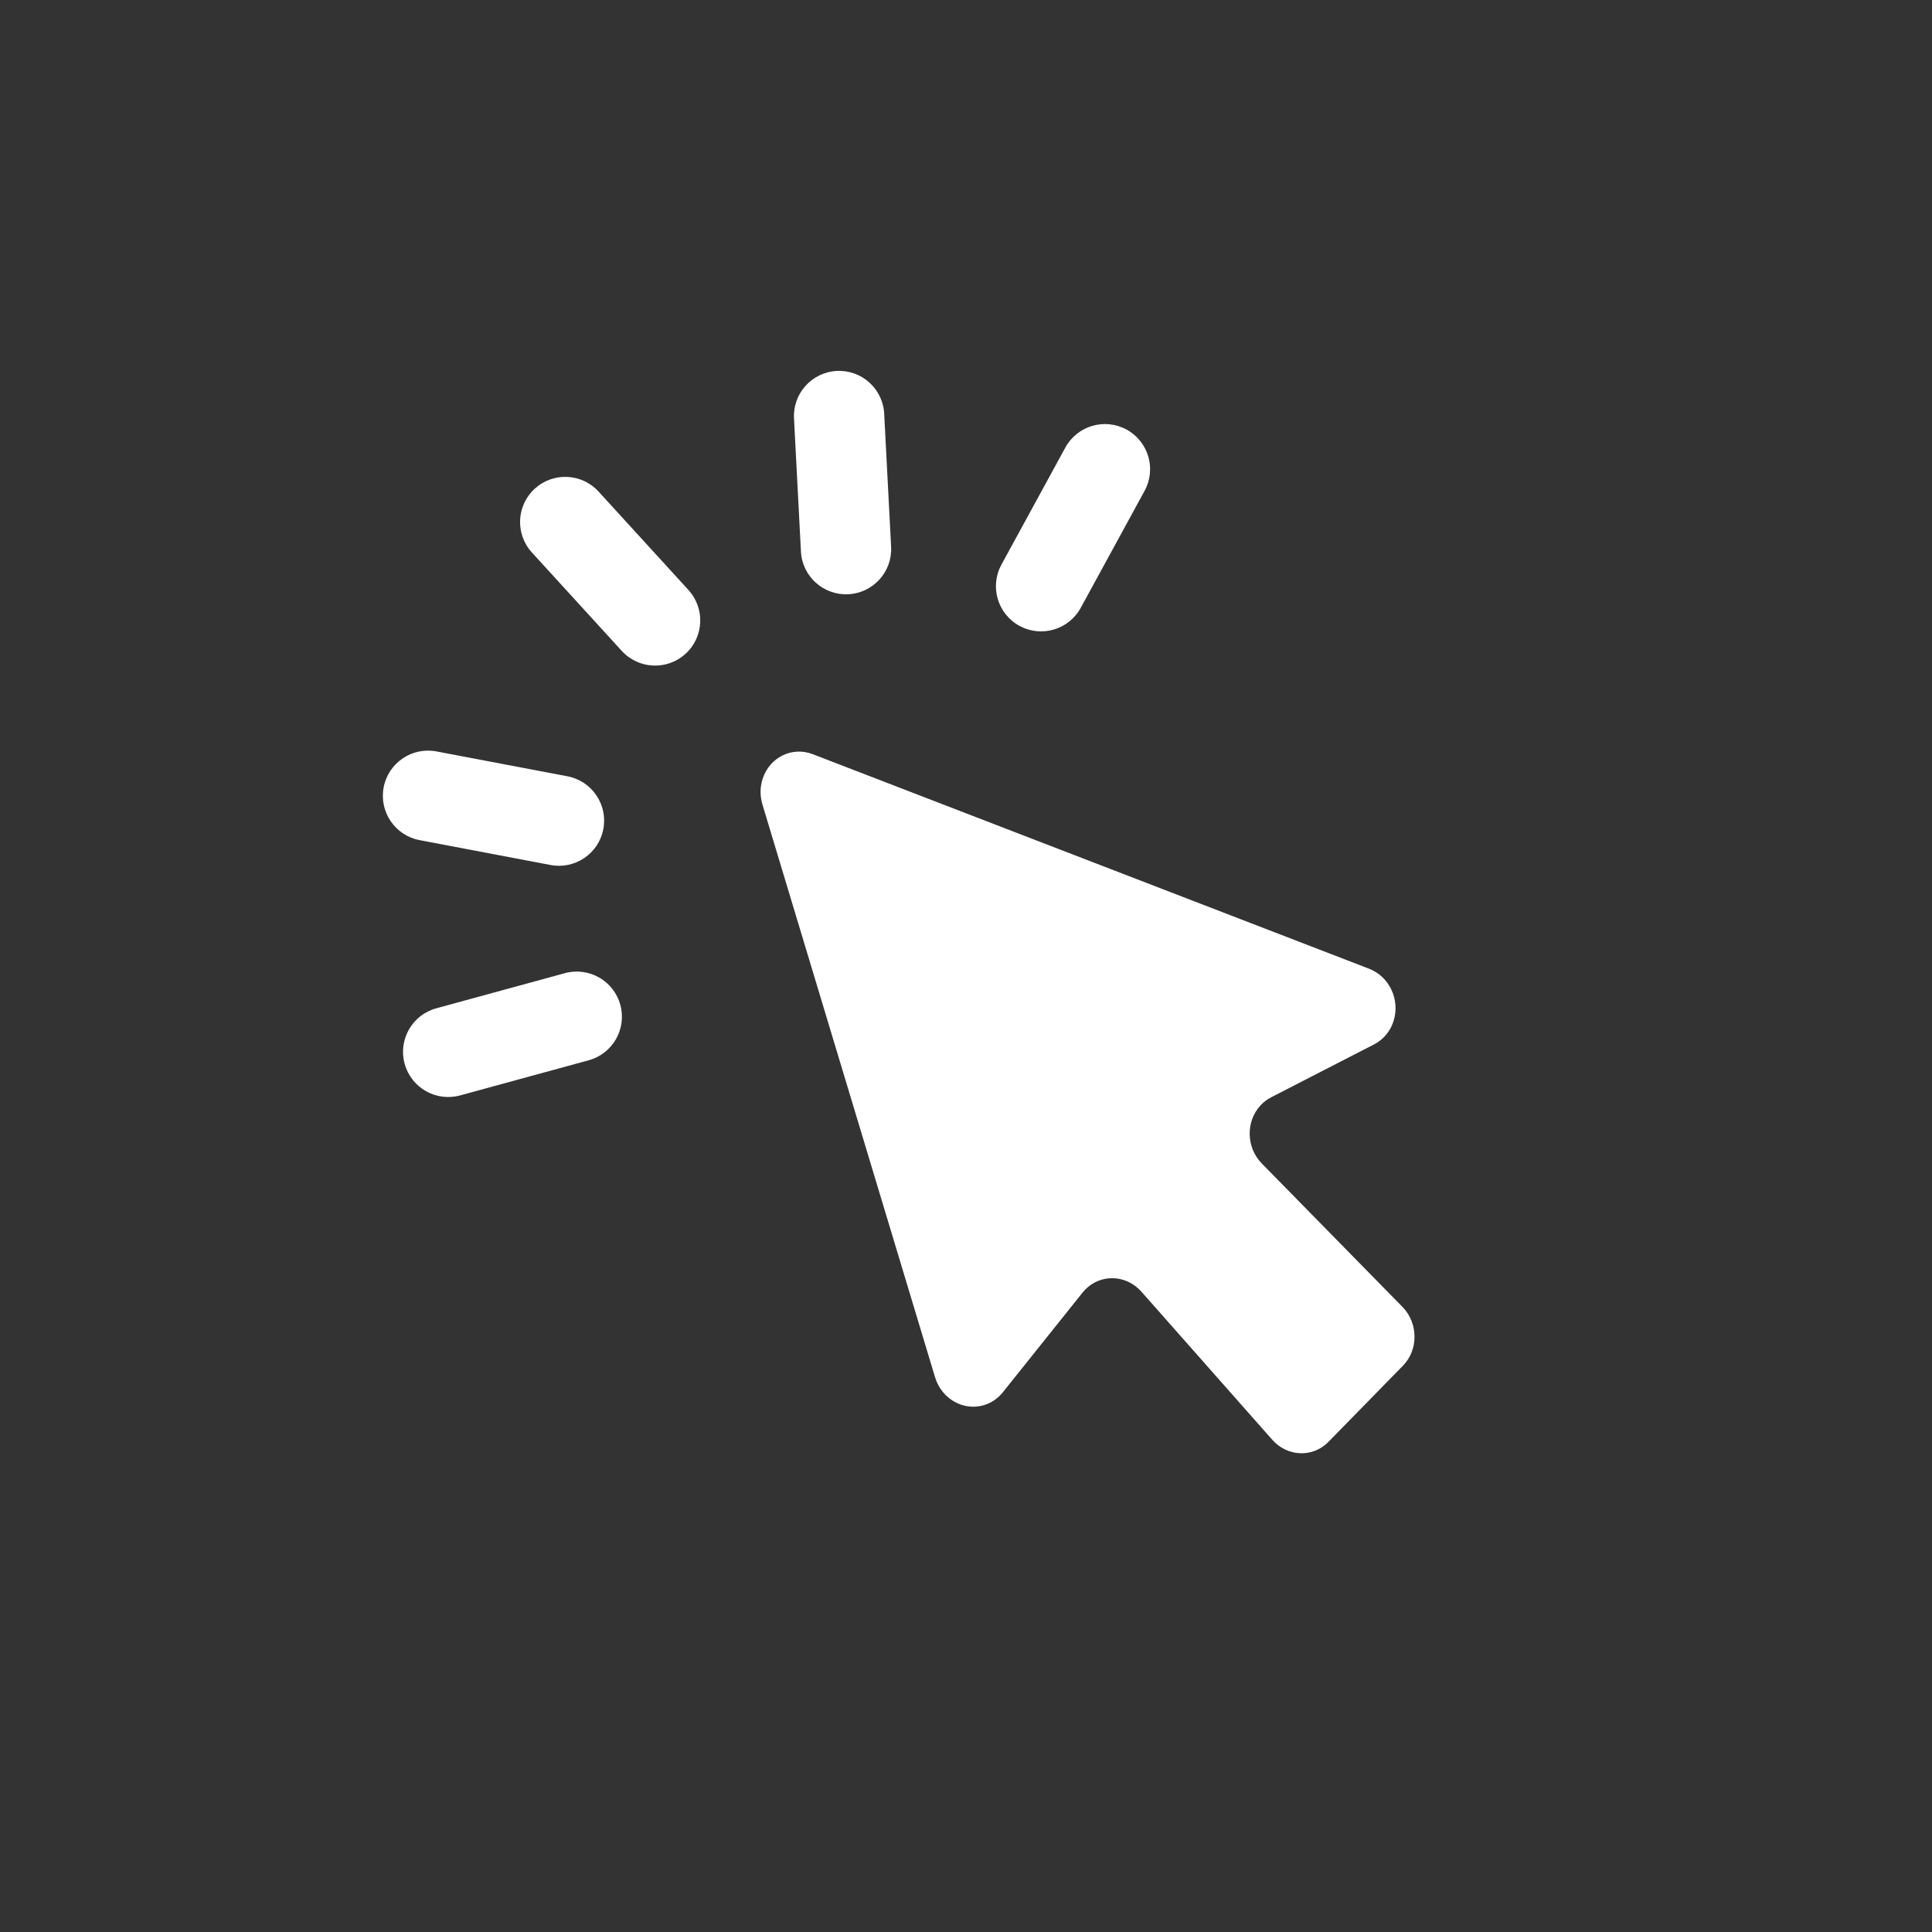 <svg width="39" height="39" viewBox="0 0 76 76" fill="none" xmlns="http://www.w3.org/2000/svg">
	<rect x="0" y="0" width="76" height="76" fill="#333333" stroke="none"/>
	<path fill-rule="evenodd" clip-rule="evenodd" d="M31.234 16.459C31.183 15.479 31.936 14.643 32.915 14.592C33.895 14.541 34.731 15.294 34.782 16.274L35.054 21.51C35.105 22.49 34.353 23.325 33.373 23.376C32.393 23.427 31.558 22.675 31.507 21.695L31.234 16.459ZM44.318 16.899C43.456 16.429 42.377 16.746 41.907 17.607L39.395 22.209C38.924 23.07 39.241 24.149 40.102 24.619C40.963 25.09 42.042 24.773 42.513 23.912L45.025 19.309C45.495 18.448 45.178 17.369 44.318 16.899ZM36.783 54.178L29.991 31.643C29.89 31.308 29.895 30.95 30.005 30.622C30.285 29.784 31.164 29.357 31.969 29.667L53.861 38.109C54.236 38.254 54.547 38.544 54.728 38.919C55.116 39.723 54.815 40.691 54.056 41.082L50 43.167C49.845 43.247 49.705 43.354 49.585 43.483C48.997 44.118 49.021 45.142 49.638 45.771L55.165 51.405L55.184 51.425L55.194 51.435C55.796 52.081 55.793 53.106 55.189 53.723L52.258 56.719L52.244 56.733L52.229 56.748C51.609 57.349 50.632 57.298 50.047 56.636L44.901 50.812C44.857 50.762 44.81 50.715 44.76 50.671C44.102 50.089 43.129 50.167 42.587 50.845L39.446 54.773C39.257 55.009 39.005 55.182 38.722 55.27C37.91 55.524 37.042 55.035 36.783 54.178ZM24.402 39.528C24.144 38.582 23.167 38.024 22.221 38.282L17.162 39.664C16.216 39.922 15.658 40.899 15.917 41.845C16.175 42.791 17.152 43.349 18.098 43.091L23.156 41.709C24.103 41.451 24.66 40.474 24.402 39.528ZM22.32 30.537C23.284 30.72 23.917 31.65 23.734 32.613C23.551 33.577 22.622 34.21 21.658 34.027L16.506 33.049C15.542 32.866 14.909 31.937 15.092 30.973C15.275 30.009 16.205 29.376 17.169 29.559L22.32 30.537ZM26.968 25.718C27.692 25.057 27.743 23.933 27.082 23.209L23.546 19.337C22.885 18.613 21.761 18.562 21.037 19.223C20.312 19.885 20.261 21.008 20.923 21.733L24.459 25.605C25.12 26.329 26.244 26.38 26.968 25.718Z" fill="white"/>
</svg>
